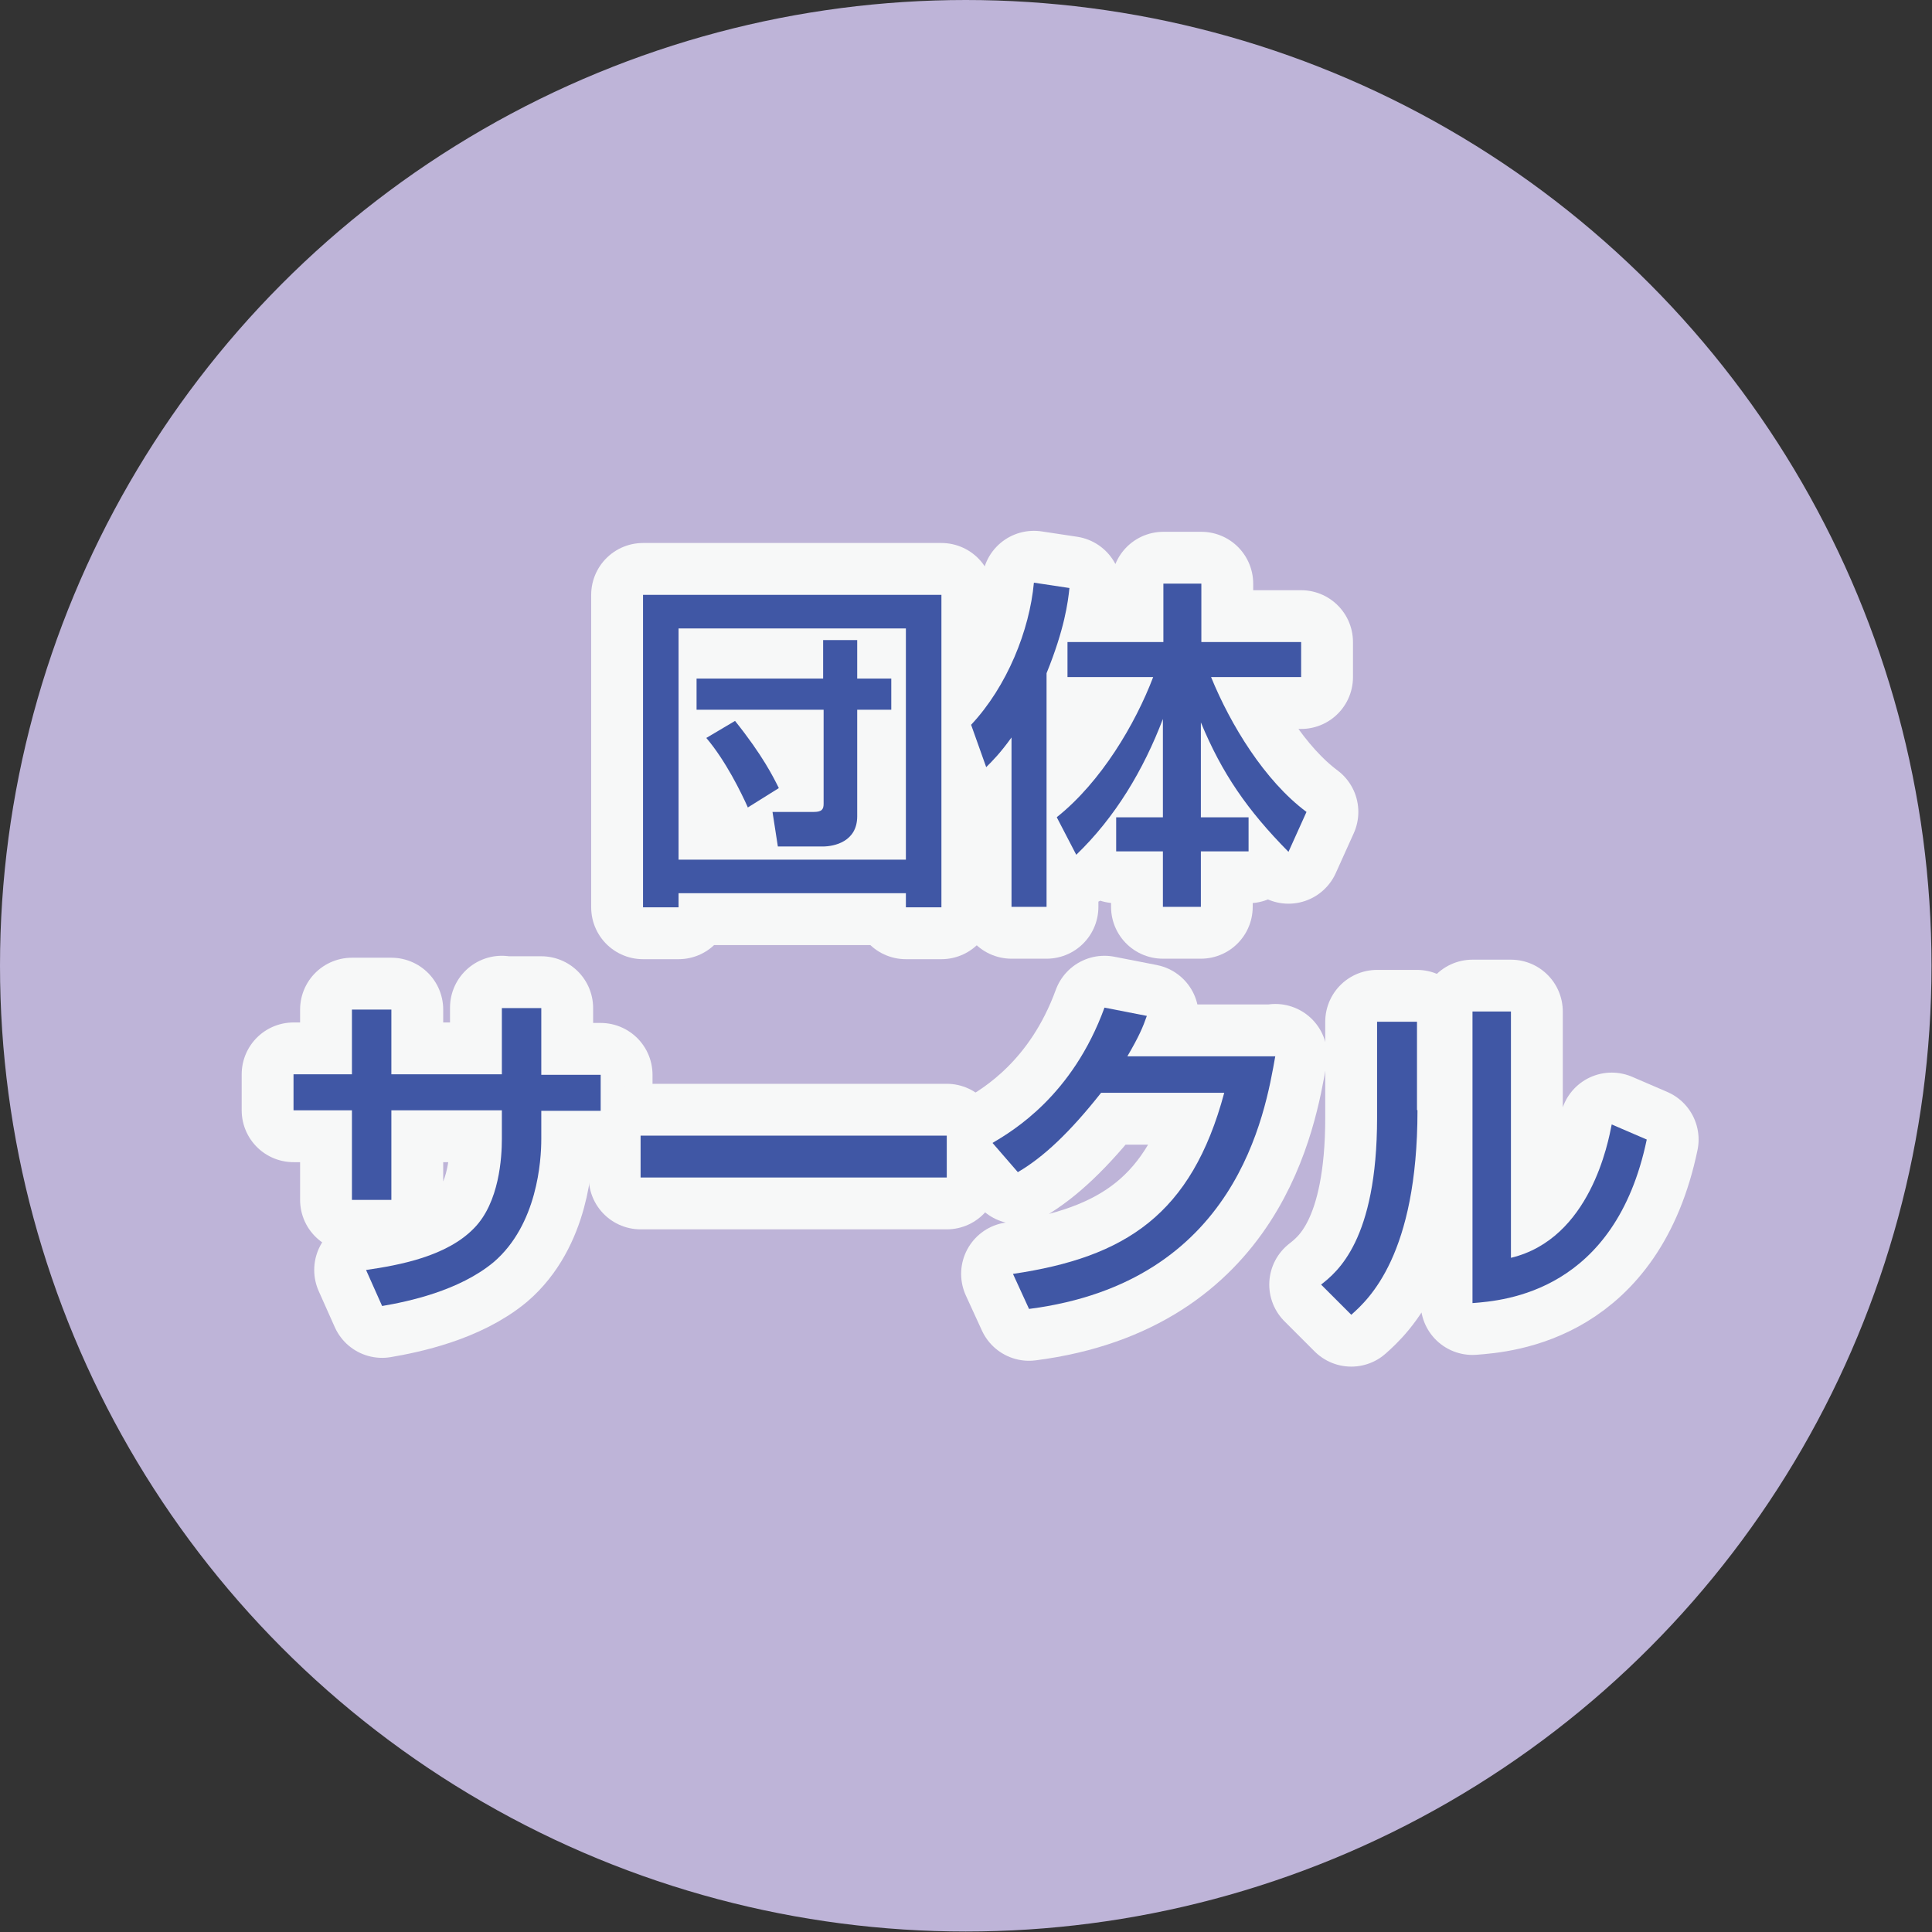<?xml version="1.0" encoding="UTF-8"?><svg id="_レイヤー_2" xmlns="http://www.w3.org/2000/svg" viewBox="0 0 39.69 39.69"><rect x="0" y="0" width="39.69" height="39.69" fill="#333333" stroke="none"/><defs><style>.cls-1{fill:#beb4d8;}.cls-2{fill:#4057a5;}.cls-3{fill:#f7f8f8;stroke:#f7f8f8;stroke-linecap:round;stroke-linejoin:round;stroke-width:2.13px;}</style></defs><g id="CONTENTS"><circle class="cls-1" cx="19.84" cy="19.84" r="19.84"/><path class="cls-3" d="M13.22,12.22h6.12v6.42h-.73v-.29h-4.67v.29h-.73v-6.42ZM13.94,17.66h4.67v-4.75h-4.67v4.75ZM14.3,13.94h2.61v-.79h.7v.79h.7v.64h-.7v2.19c0,.52-.47.62-.71.62h-.92l-.11-.71h.85c.17,0,.2-.06.2-.17v-1.93h-2.61v-.64ZM15.36,16.58c-.13-.29-.45-.95-.85-1.42l.59-.35c.57.71.79,1.16.9,1.38l-.64.4Z"/><path class="cls-3" d="M20.78,15.15c-.23.32-.38.47-.52.61l-.31-.87c.74-.79,1.2-1.94,1.29-2.92l.73.11c-.03.29-.1.84-.47,1.75v4.8h-.72v-3.47ZM21.72,16.78c.9-.72,1.6-1.9,1.97-2.87h-1.76v-.72h1.97v-1.2h.78v1.2h2.05v.72h-1.85c.4.98,1.1,2.13,1.96,2.77l-.37.82c-.85-.86-1.37-1.62-1.8-2.66v1.95h.98v.7h-.98v1.14h-.78v-1.14h-.96v-.7h.96v-2.02c-.4,1.05-.98,2.02-1.78,2.79l-.4-.77Z"/><path class="cls-3" d="M10.31,20.71h.81v1.37h1.22v.74h-1.22v.58c0,.44-.08,1.76-.98,2.53-.71.59-1.76.81-2.29.9l-.33-.74c.69-.1,1.66-.28,2.22-.86.52-.53.57-1.46.57-1.83v-.59h-2.27v1.84h-.81v-1.84h-1.2v-.74h1.2v-1.33h.81v1.33h2.27v-1.37Z"/><path class="cls-3" d="M19.45,23.33v.86h-6.29v-.86h6.29Z"/><path class="cls-3" d="M26.2,21.69c-.21,1.19-.79,4.65-5.06,5.2l-.33-.72c2.31-.34,3.67-1.22,4.34-3.72h-2.53c-.64.81-1.18,1.32-1.71,1.63l-.52-.6c.42-.25,1.64-.97,2.3-2.78l.87.17c-.08.23-.16.42-.4.83h3.04Z"/><path class="cls-3" d="M29.12,22.81c0,2.97-1,3.88-1.36,4.2l-.62-.62c.33-.26,1.15-.91,1.15-3.43v-1.97h.82v1.81ZM31.04,25.84c1.63-.39,2-2.38,2.07-2.74l.72.31c-.65,3.12-2.91,3.31-3.58,3.36v-5.99h.79v5.06Z"/><path class="cls-2" d="M13.22,12.22h6.12v6.42h-.73v-.29h-4.67v.29h-.73v-6.42ZM13.94,17.66h4.67v-4.75h-4.67v4.75ZM14.3,13.94h2.61v-.79h.7v.79h.7v.64h-.7v2.19c0,.52-.47.62-.71.62h-.92l-.11-.71h.85c.17,0,.2-.06.2-.17v-1.93h-2.61v-.64ZM15.36,16.58c-.13-.29-.45-.95-.85-1.42l.59-.35c.57.71.79,1.16.9,1.38l-.64.4Z"/><path class="cls-2" d="M20.78,15.15c-.23.32-.38.47-.52.61l-.31-.87c.74-.79,1.2-1.94,1.29-2.92l.73.11c-.03.29-.1.84-.47,1.75v4.8h-.72v-3.47ZM21.72,16.78c.9-.72,1.6-1.9,1.97-2.87h-1.76v-.72h1.97v-1.2h.78v1.2h2.05v.72h-1.85c.4.98,1.1,2.13,1.96,2.77l-.37.82c-.85-.86-1.37-1.62-1.8-2.66v1.95h.98v.7h-.98v1.14h-.78v-1.14h-.96v-.7h.96v-2.02c-.4,1.05-.98,2.02-1.78,2.79l-.4-.77Z"/><path class="cls-2" d="M10.31,20.71h.81v1.37h1.22v.74h-1.22v.58c0,.44-.08,1.76-.98,2.53-.71.59-1.76.81-2.29.9l-.33-.74c.69-.1,1.66-.28,2.22-.86.52-.53.57-1.46.57-1.83v-.59h-2.27v1.84h-.81v-1.84h-1.2v-.74h1.2v-1.33h.81v1.33h2.27v-1.37Z"/><path class="cls-2" d="M19.45,23.33v.86h-6.29v-.86h6.29Z"/><path class="cls-2" d="M26.2,21.69c-.21,1.19-.79,4.65-5.06,5.2l-.33-.72c2.31-.34,3.67-1.22,4.34-3.72h-2.53c-.64.81-1.18,1.32-1.71,1.63l-.52-.6c.42-.25,1.64-.97,2.3-2.78l.87.17c-.08.23-.16.42-.4.83h3.04Z"/><path class="cls-2" d="M29.12,22.81c0,2.97-1,3.88-1.36,4.2l-.62-.62c.33-.26,1.15-.91,1.15-3.43v-1.97h.82v1.81ZM31.04,25.84c1.63-.39,2-2.38,2.07-2.74l.72.31c-.65,3.12-2.91,3.31-3.58,3.36v-5.99h.79v5.06Z"/></g></svg>